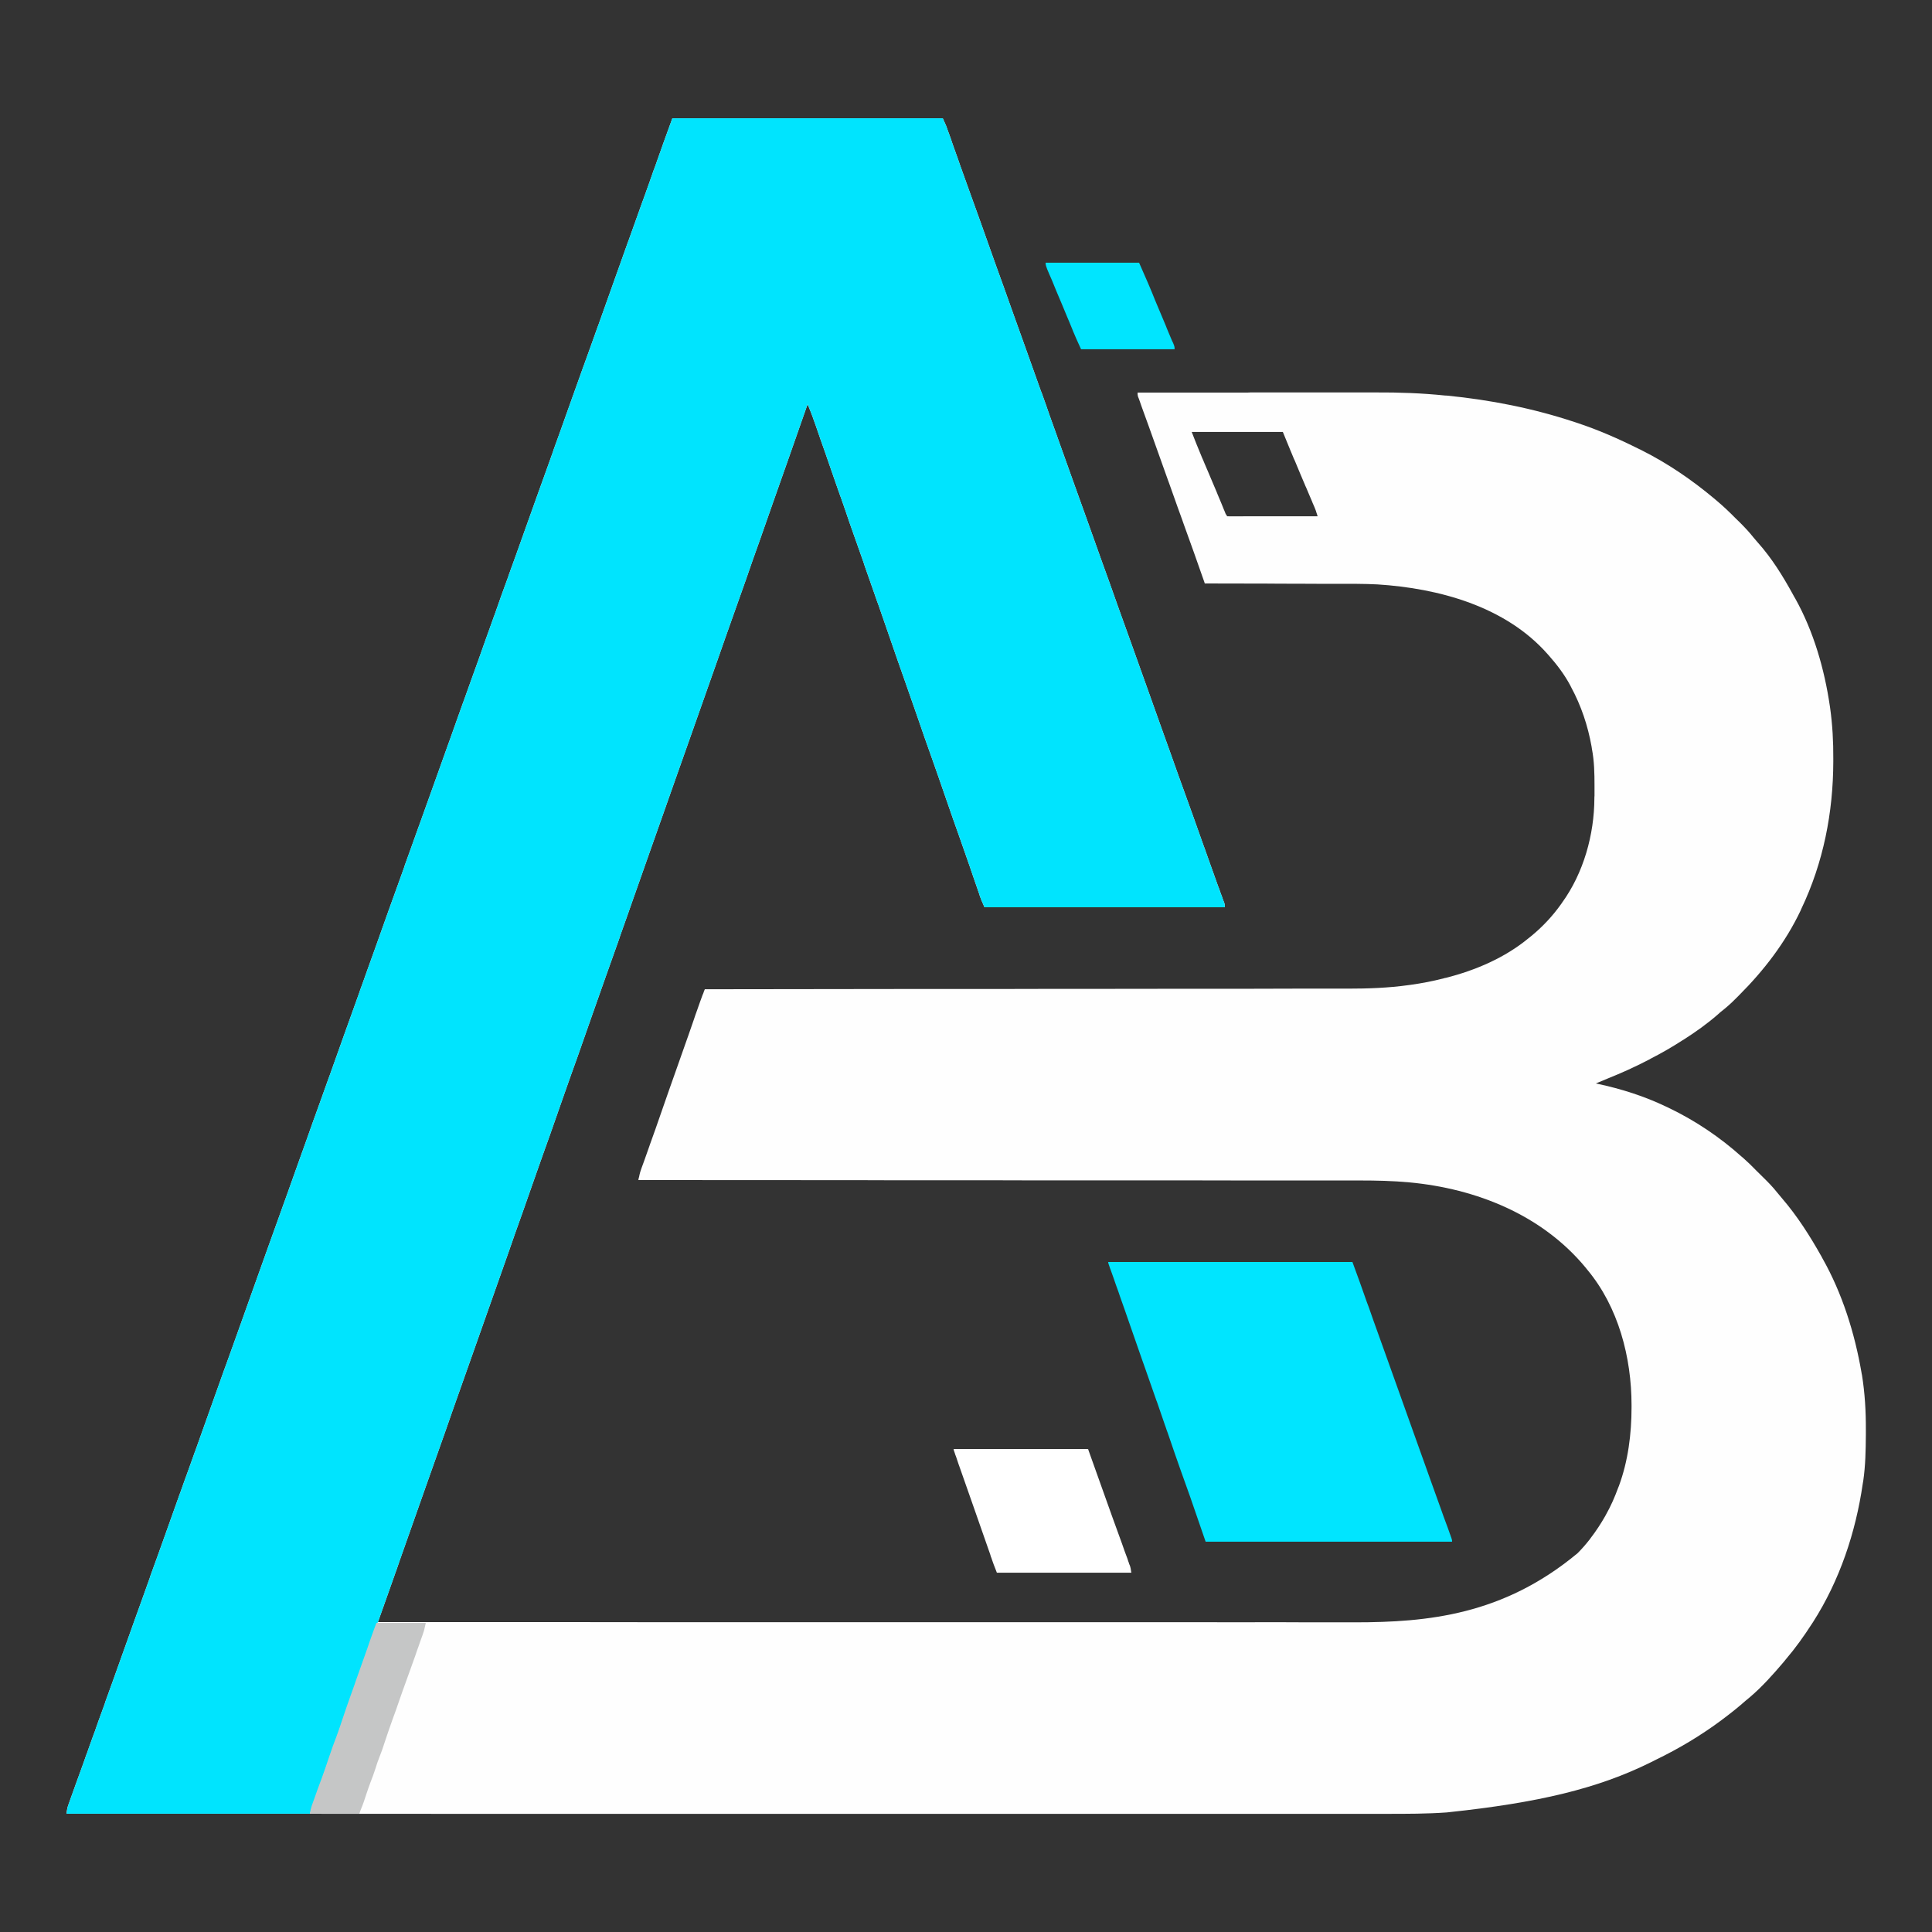 <?xml version="1.0" encoding="UTF-8"?>
<svg xmlns="http://www.w3.org/2000/svg" xmlns:xlink="http://www.w3.org/1999/xlink" width="64px" height="64px" viewBox="0 0 64 64" version="1.1">
<rect x="0" y="0" width="64" height="64" fill="#333333" stroke="none"/>
<g id="surface1">
<path style=" stroke:none;fill-rule:nonzero;fill:rgb(99.608%,99.608%,99.608%);fill-opacity:1;" d="M 22.273 3.918 C 25.23 3.918 28.188 3.918 31.23 3.918 C 31.348 4.176 31.348 4.176 31.391 4.305 C 31.402 4.332 31.414 4.363 31.422 4.391 C 31.441 4.438 31.441 4.438 31.457 4.484 C 31.469 4.516 31.48 4.551 31.492 4.582 C 31.516 4.652 31.539 4.723 31.562 4.789 C 31.621 4.953 31.68 5.117 31.738 5.281 C 31.754 5.332 31.773 5.387 31.793 5.441 C 31.883 5.695 31.977 5.949 32.066 6.203 C 32.203 6.586 32.34 6.965 32.477 7.344 C 32.645 7.82 32.816 8.293 32.984 8.77 C 33.164 9.262 33.34 9.758 33.516 10.254 C 33.672 10.688 33.828 11.125 33.984 11.559 C 34.148 12.023 34.316 12.484 34.48 12.949 C 34.492 12.977 34.504 13.008 34.516 13.039 C 34.602 13.281 34.688 13.52 34.77 13.762 C 34.848 13.973 34.922 14.18 34.996 14.391 C 35.008 14.422 35.02 14.453 35.027 14.48 C 35.195 14.945 35.359 15.406 35.523 15.867 C 35.691 16.332 35.859 16.801 36.027 17.27 C 36.18 17.703 36.336 18.137 36.492 18.574 C 36.672 19.066 36.848 19.562 37.023 20.059 C 37.18 20.492 37.336 20.93 37.492 21.363 C 37.668 21.859 37.848 22.352 38.023 22.848 C 38.18 23.285 38.332 23.719 38.488 24.152 C 38.668 24.648 38.844 25.145 39.02 25.641 C 39.188 26.102 39.352 26.566 39.52 27.027 C 39.633 27.348 39.75 27.672 39.863 27.992 C 39.875 28.023 39.887 28.055 39.898 28.086 C 39.953 28.242 40.008 28.395 40.062 28.547 C 40.156 28.816 40.254 29.082 40.348 29.348 C 40.359 29.371 40.367 29.391 40.375 29.414 C 40.41 29.516 40.445 29.617 40.484 29.715 C 40.496 29.75 40.508 29.785 40.52 29.82 C 40.531 29.848 40.543 29.879 40.555 29.906 C 40.574 29.977 40.574 29.977 40.574 30.055 C 37.949 30.055 35.32 30.055 32.613 30.055 C 32.5 29.797 32.5 29.797 32.461 29.688 C 32.449 29.652 32.449 29.652 32.438 29.613 C 32.43 29.59 32.418 29.562 32.41 29.535 C 32.402 29.508 32.391 29.48 32.383 29.453 C 32.363 29.395 32.34 29.336 32.32 29.273 C 32.266 29.117 32.211 28.957 32.156 28.797 C 32.148 28.773 32.148 28.773 32.141 28.75 C 32.031 28.434 31.922 28.117 31.809 27.801 C 31.641 27.332 31.477 26.863 31.316 26.395 C 31.176 25.984 31.031 25.574 30.887 25.164 C 30.719 24.695 30.555 24.227 30.395 23.758 C 30.254 23.348 30.109 22.938 29.965 22.527 C 29.809 22.086 29.652 21.641 29.5 21.195 C 29.484 21.152 29.484 21.152 29.469 21.105 C 29.457 21.074 29.449 21.047 29.438 21.016 C 29.32 20.676 29.203 20.34 29.086 20 C 29.078 19.98 29.07 19.961 29.062 19.941 C 29.035 19.859 29.008 19.777 28.977 19.695 C 28.867 19.387 28.762 19.078 28.652 18.77 C 28.637 18.719 28.617 18.668 28.602 18.617 C 28.449 18.188 28.301 17.758 28.148 17.332 C 28.055 17.051 27.957 16.773 27.859 16.492 C 27.848 16.461 27.836 16.43 27.824 16.398 C 27.773 16.254 27.723 16.109 27.672 15.965 C 27.551 15.617 27.43 15.266 27.309 14.918 C 27.27 14.809 27.23 14.699 27.191 14.586 C 27.156 14.48 27.117 14.375 27.082 14.27 C 27.066 14.219 27.047 14.168 27.031 14.121 C 27.008 14.059 26.988 14 26.965 13.938 C 26.902 13.75 26.828 13.57 26.754 13.391 C 26.742 13.422 26.73 13.453 26.719 13.484 C 26.496 14.125 26.273 14.762 26.047 15.402 C 26.031 15.453 26.012 15.504 25.992 15.555 C 25.98 15.594 25.98 15.594 25.965 15.633 C 25.855 15.941 25.746 16.254 25.637 16.562 C 25.477 17.023 25.312 17.484 25.152 17.945 C 25.004 18.355 24.859 18.766 24.719 19.176 C 24.555 19.637 24.391 20.094 24.23 20.555 C 24.086 20.965 23.938 21.375 23.797 21.785 C 23.633 22.246 23.473 22.707 23.309 23.168 C 23.164 23.578 23.02 23.988 22.875 24.398 C 22.711 24.855 22.551 25.316 22.387 25.777 C 22.242 26.188 22.098 26.598 21.953 27.008 C 21.801 27.445 21.645 27.879 21.492 28.312 C 21.34 28.746 21.188 29.176 21.035 29.609 C 21.023 29.637 21.012 29.668 21.004 29.695 C 20.93 29.902 20.859 30.105 20.789 30.309 C 20.707 30.543 20.621 30.777 20.539 31.012 C 20.527 31.055 20.527 31.055 20.512 31.098 C 20.359 31.527 20.207 31.953 20.055 32.383 C 19.91 32.793 19.766 33.203 19.621 33.613 C 19.461 34.074 19.297 34.535 19.137 34.992 C 18.988 35.402 18.844 35.812 18.699 36.223 C 18.539 36.684 18.375 37.145 18.215 37.605 C 18.066 38.016 17.922 38.426 17.777 38.836 C 17.617 39.297 17.453 39.758 17.293 40.215 C 17.145 40.625 17 41.035 16.859 41.445 C 16.695 41.906 16.535 42.367 16.371 42.828 C 16.215 43.266 16.059 43.707 15.906 44.145 C 15.762 44.551 15.621 44.953 15.477 45.359 C 15.316 45.809 15.16 46.258 15 46.707 C 14.836 47.184 14.668 47.656 14.5 48.129 C 14.355 48.539 14.211 48.949 14.066 49.355 C 13.906 49.816 13.742 50.277 13.578 50.738 C 13.477 51.031 13.371 51.328 13.266 51.621 C 13.25 51.668 13.25 51.668 13.234 51.711 C 13.188 51.855 13.137 51.996 13.086 52.137 C 12.961 52.496 12.832 52.859 12.703 53.219 C 12.684 53.27 12.668 53.32 12.648 53.371 C 12.605 53.492 12.562 53.613 12.52 53.734 C 13.539 53.734 14.562 53.734 15.582 53.734 C 15.602 53.734 15.621 53.734 15.645 53.734 C 17.785 53.734 19.93 53.734 22.07 53.738 C 22.121 53.738 22.168 53.738 22.215 53.738 C 23.215 53.738 24.215 53.738 25.215 53.738 C 25.719 53.738 26.219 53.738 26.723 53.738 C 26.797 53.738 26.875 53.738 26.949 53.738 C 28.113 53.738 29.281 53.738 30.445 53.738 C 30.473 53.738 30.496 53.738 30.523 53.738 C 30.926 53.738 31.332 53.738 31.734 53.738 C 32.898 53.738 34.062 53.738 35.227 53.738 C 35.262 53.738 35.262 53.738 35.297 53.738 C 35.824 53.738 36.352 53.738 36.879 53.738 C 37.09 53.738 37.301 53.738 37.512 53.738 C 37.535 53.738 37.559 53.738 37.582 53.738 C 38.328 53.738 39.074 53.738 39.816 53.738 C 40.57 53.738 41.32 53.742 42.074 53.738 C 42.176 53.738 42.281 53.738 42.387 53.738 C 42.406 53.738 42.426 53.738 42.445 53.738 C 42.77 53.738 43.09 53.742 43.41 53.742 C 43.73 53.742 44.047 53.742 44.363 53.742 C 44.531 53.742 44.703 53.742 44.871 53.742 C 47.301 53.742 49.797 53.5 52.258 51.453 C 52.402 51.309 52.535 51.156 52.66 50.996 C 52.672 50.98 52.68 50.965 52.691 50.953 C 52.871 50.719 53.027 50.48 53.172 50.227 C 53.18 50.211 53.191 50.195 53.199 50.176 C 53.363 49.887 53.492 49.59 53.605 49.281 C 53.613 49.262 53.621 49.242 53.629 49.223 C 53.934 48.395 54.047 47.5 54.047 46.617 C 54.047 46.594 54.047 46.574 54.047 46.551 C 54.047 44.969 53.613 43.297 52.582 42.062 C 52.559 42.035 52.539 42.008 52.516 41.98 C 51.074 40.242 48.902 39.375 46.691 39.168 C 46.145 39.117 45.598 39.105 45.047 39.105 C 44.918 39.105 44.789 39.105 44.664 39.105 C 44.441 39.105 44.215 39.105 43.992 39.105 C 43.66 39.105 43.328 39.105 43 39.105 C 42.441 39.105 41.883 39.105 41.324 39.105 C 40.77 39.105 40.219 39.105 39.668 39.102 C 39.648 39.102 39.633 39.102 39.613 39.102 C 39.457 39.102 39.301 39.102 39.141 39.102 C 38.754 39.102 38.363 39.102 37.973 39.102 C 37.953 39.102 37.934 39.102 37.918 39.102 C 37.055 39.102 36.191 39.102 35.328 39.102 C 35.027 39.102 34.73 39.102 34.43 39.102 C 34.41 39.102 34.395 39.102 34.375 39.102 C 33.512 39.098 32.645 39.098 31.781 39.098 C 31.727 39.098 31.672 39.098 31.613 39.098 C 31.242 39.098 30.871 39.098 30.496 39.098 C 29.758 39.098 29.016 39.098 28.277 39.094 C 28.242 39.094 28.207 39.094 28.172 39.094 C 25.918 39.094 23.664 39.094 21.145 39.09 C 21.152 39.055 21.16 39.016 21.172 38.98 C 21.176 38.961 21.18 38.938 21.184 38.918 C 21.195 38.859 21.215 38.805 21.234 38.746 C 21.242 38.727 21.246 38.707 21.254 38.688 C 21.266 38.656 21.266 38.656 21.277 38.625 C 21.289 38.594 21.289 38.594 21.301 38.559 C 21.32 38.508 21.336 38.461 21.355 38.41 C 21.402 38.273 21.453 38.137 21.5 38 C 21.512 37.969 21.523 37.941 21.531 37.91 C 21.656 37.566 21.777 37.223 21.895 36.879 C 22.074 36.363 22.254 35.848 22.438 35.332 C 22.551 35.012 22.664 34.691 22.777 34.371 C 22.785 34.352 22.789 34.336 22.797 34.316 C 22.859 34.137 22.922 33.957 22.984 33.777 C 23 33.727 23.02 33.676 23.035 33.625 C 23.059 33.562 23.078 33.5 23.102 33.438 C 23.156 33.277 23.215 33.121 23.273 32.961 C 23.281 32.941 23.289 32.926 23.297 32.906 C 23.312 32.859 23.328 32.812 23.348 32.77 C 23.375 32.77 23.375 32.77 23.406 32.77 C 25.48 32.766 27.559 32.766 29.633 32.762 C 29.664 32.762 29.695 32.762 29.73 32.762 C 30.402 32.762 31.078 32.762 31.754 32.762 C 32.082 32.762 32.414 32.762 32.746 32.762 C 32.777 32.762 32.812 32.762 32.844 32.762 C 33.91 32.758 34.977 32.758 36.043 32.758 C 37.141 32.758 38.238 32.754 39.332 32.754 C 39.488 32.754 39.645 32.754 39.797 32.754 C 39.844 32.754 39.844 32.754 39.891 32.754 C 40.379 32.754 40.871 32.754 41.359 32.754 C 41.855 32.754 42.348 32.75 42.84 32.75 C 43.133 32.75 43.426 32.75 43.719 32.75 C 43.914 32.75 44.109 32.75 44.309 32.75 C 44.418 32.75 44.531 32.75 44.641 32.75 C 45.316 32.75 45.988 32.727 46.66 32.633 C 46.688 32.629 46.688 32.629 46.719 32.625 C 47.09 32.574 47.457 32.504 47.82 32.41 C 47.859 32.398 47.859 32.398 47.902 32.391 C 48.883 32.141 49.852 31.727 50.637 31.078 C 50.664 31.059 50.688 31.035 50.715 31.016 C 51.098 30.703 51.426 30.352 51.711 29.953 C 51.723 29.938 51.734 29.922 51.746 29.902 C 52.457 28.918 52.812 27.652 52.816 26.441 C 52.816 26.414 52.816 26.391 52.82 26.363 C 52.82 26.277 52.82 26.191 52.82 26.109 C 52.82 26.078 52.82 26.051 52.82 26.023 C 52.82 25.609 52.812 25.211 52.734 24.805 C 52.73 24.781 52.727 24.754 52.723 24.73 C 52.598 24.035 52.379 23.379 52.043 22.758 C 52.035 22.742 52.027 22.727 52.02 22.711 C 51.824 22.344 51.578 22.02 51.301 21.707 C 51.289 21.695 51.277 21.684 51.266 21.668 C 49.871 20.086 47.664 19.488 45.629 19.359 C 45.18 19.336 44.723 19.34 44.27 19.34 C 44.117 19.34 43.965 19.34 43.809 19.34 C 43.52 19.34 43.23 19.336 42.938 19.336 C 42.609 19.336 42.277 19.336 41.945 19.332 C 41.27 19.332 40.59 19.328 39.91 19.328 C 39.906 19.312 39.898 19.297 39.895 19.281 C 39.555 18.312 39.555 18.312 39.207 17.348 C 39.188 17.293 39.168 17.234 39.148 17.18 C 39.105 17.066 39.066 16.949 39.023 16.836 C 38.922 16.555 38.824 16.273 38.723 15.992 C 38.711 15.965 38.703 15.938 38.691 15.906 C 38.477 15.309 38.262 14.711 38.051 14.113 C 37.996 13.965 37.945 13.82 37.891 13.672 C 37.863 13.598 37.836 13.52 37.809 13.445 C 37.793 13.395 37.773 13.348 37.758 13.297 C 37.742 13.254 37.742 13.254 37.727 13.211 C 37.715 13.176 37.715 13.176 37.699 13.141 C 37.684 13.082 37.684 13.082 37.684 13.004 C 38.773 13.004 39.859 13.004 40.949 13.004 C 41.078 13.004 41.207 13.004 41.336 13.004 C 41.363 13.004 41.391 13.004 41.414 13 C 41.828 13 42.242 13 42.656 13 C 43.082 13 43.508 13 43.934 13 C 44.199 13 44.461 13 44.723 13 C 44.902 13 45.082 13 45.262 13 C 45.367 13 45.469 13 45.574 13 C 46.34 12.996 47.105 13.023 47.867 13.102 C 47.898 13.105 47.898 13.105 47.934 13.105 C 49.363 13.246 50.781 13.523 52.148 13.977 C 52.176 13.988 52.203 13.996 52.23 14.004 C 52.945 14.238 53.625 14.539 54.297 14.875 C 54.324 14.887 54.352 14.898 54.379 14.914 C 55.242 15.348 56.039 15.891 56.781 16.512 C 56.809 16.535 56.832 16.555 56.859 16.578 C 57.078 16.762 57.281 16.953 57.48 17.156 C 57.531 17.203 57.582 17.254 57.633 17.305 C 57.793 17.465 57.949 17.629 58.09 17.809 C 58.137 17.867 58.184 17.922 58.234 17.977 C 58.688 18.484 59.062 19.086 59.387 19.68 C 59.414 19.73 59.441 19.781 59.473 19.832 C 60.078 20.918 60.438 22.168 60.617 23.395 C 60.621 23.422 60.621 23.422 60.625 23.449 C 60.703 24.008 60.734 24.57 60.73 25.137 C 60.73 25.164 60.73 25.195 60.73 25.227 C 60.727 26.914 60.402 28.574 59.672 30.105 C 59.664 30.125 59.652 30.148 59.645 30.168 C 59.145 31.219 58.434 32.145 57.613 32.965 C 57.574 33.004 57.535 33.043 57.496 33.082 C 57.336 33.246 57.164 33.395 56.984 33.535 C 56.957 33.559 56.93 33.582 56.902 33.609 C 56.551 33.914 56.172 34.184 55.781 34.434 C 55.762 34.445 55.742 34.457 55.723 34.469 C 55.383 34.688 55.039 34.887 54.68 35.07 C 54.656 35.086 54.629 35.102 54.602 35.113 C 54.16 35.344 53.715 35.543 53.258 35.727 C 53.129 35.781 52.996 35.836 52.863 35.891 C 52.891 35.898 52.891 35.898 52.918 35.902 C 53.707 36.07 54.469 36.312 55.195 36.66 C 55.219 36.672 55.242 36.684 55.27 36.695 C 56.152 37.117 56.973 37.668 57.703 38.324 C 57.715 38.336 57.73 38.348 57.746 38.359 C 57.898 38.496 58.047 38.637 58.188 38.785 C 58.262 38.855 58.332 38.926 58.406 39 C 58.57 39.16 58.73 39.324 58.875 39.508 C 58.926 39.57 58.98 39.633 59.031 39.695 C 59.539 40.285 59.961 40.949 60.34 41.625 C 60.352 41.645 60.359 41.664 60.371 41.684 C 61.027 42.844 61.438 44.156 61.664 45.465 C 61.668 45.492 61.672 45.52 61.68 45.547 C 61.777 46.152 61.812 46.758 61.809 47.367 C 61.809 47.422 61.809 47.477 61.809 47.527 C 61.805 48.039 61.797 48.543 61.723 49.051 C 61.719 49.082 61.711 49.113 61.707 49.145 C 61.473 50.762 60.941 52.355 60.059 53.734 C 60.047 53.754 60.031 53.773 60.02 53.793 C 59.758 54.199 59.477 54.594 59.16 54.965 C 59.137 54.992 59.113 55.02 59.094 55.047 C 58.746 55.457 58.375 55.875 57.965 56.223 C 57.918 56.262 57.871 56.301 57.824 56.34 C 57.586 56.551 57.34 56.746 57.09 56.934 C 57.07 56.945 57.055 56.961 57.039 56.973 C 56.359 57.48 55.629 57.918 54.863 58.289 C 54.805 58.32 54.742 58.352 54.684 58.379 C 52.922 59.254 50.941 59.719 48 60.031 C 47.977 60.035 47.953 60.035 47.93 60.039 C 47.273 60.086 46.609 60.086 45.949 60.086 C 45.855 60.086 45.762 60.086 45.664 60.086 C 45.5 60.086 45.332 60.086 45.168 60.086 C 44.918 60.086 44.672 60.086 44.422 60.086 C 44 60.086 43.574 60.086 43.152 60.086 C 42.723 60.086 42.293 60.086 41.863 60.086 C 41.836 60.086 41.809 60.086 41.781 60.086 C 41.645 60.086 41.504 60.086 41.367 60.086 C 40.367 60.086 39.367 60.086 38.363 60.086 C 37.375 60.086 36.383 60.086 35.395 60.086 C 35.363 60.086 35.332 60.086 35.301 60.086 C 35.02 60.086 34.738 60.086 34.457 60.086 C 33.758 60.086 33.059 60.086 32.359 60.086 C 32.328 60.086 32.297 60.086 32.262 60.086 C 30.715 60.086 29.168 60.086 27.621 60.086 C 27.086 60.086 26.547 60.086 26.012 60.086 C 25.961 60.086 25.961 60.086 25.91 60.086 C 24.363 60.086 22.812 60.086 21.266 60.086 C 21.164 60.086 21.062 60.086 20.965 60.086 C 20.297 60.086 19.629 60.086 18.965 60.086 C 17.637 60.086 16.312 60.086 14.984 60.086 C 14.922 60.086 14.859 60.086 14.797 60.086 C 11.957 60.086 9.113 60.082 6.273 60.082 C 6.246 60.082 6.219 60.082 6.191 60.082 C 4.863 60.082 3.531 60.082 2.203 60.082 C 2.215 59.977 2.23 59.875 2.27 59.773 C 2.277 59.75 2.285 59.727 2.297 59.699 C 2.305 59.672 2.316 59.648 2.324 59.621 C 2.34 59.578 2.34 59.578 2.355 59.535 C 2.387 59.445 2.422 59.352 2.453 59.262 C 2.477 59.195 2.5 59.133 2.523 59.066 C 2.57 58.934 2.621 58.801 2.668 58.668 C 2.734 58.484 2.801 58.305 2.863 58.121 C 2.875 58.094 2.883 58.066 2.895 58.039 C 2.914 57.98 2.934 57.926 2.953 57.871 C 3.004 57.73 3.055 57.59 3.105 57.449 C 3.113 57.422 3.125 57.395 3.137 57.367 C 3.176 57.254 3.215 57.141 3.254 57.031 C 3.328 56.832 3.398 56.637 3.469 56.441 C 3.477 56.414 3.488 56.383 3.496 56.355 C 3.656 55.918 3.812 55.48 3.969 55.039 C 4.133 54.574 4.301 54.105 4.469 53.641 C 4.48 53.613 4.488 53.586 4.5 53.555 C 4.578 53.332 4.66 53.105 4.742 52.883 C 4.812 52.688 4.883 52.488 4.953 52.293 C 4.961 52.266 4.973 52.238 4.98 52.207 C 5.141 51.77 5.297 51.332 5.453 50.895 C 5.621 50.426 5.785 49.961 5.953 49.492 C 5.965 49.465 5.973 49.438 5.984 49.41 C 6.062 49.184 6.145 48.961 6.227 48.734 C 6.297 48.539 6.367 48.344 6.438 48.145 C 6.445 48.117 6.457 48.09 6.469 48.062 C 6.625 47.621 6.781 47.184 6.938 46.746 C 7.105 46.277 7.27 45.812 7.438 45.344 C 7.449 45.316 7.457 45.289 7.469 45.262 C 7.551 45.035 7.629 44.812 7.711 44.59 C 7.781 44.391 7.852 44.195 7.922 44 C 7.93 43.969 7.941 43.941 7.953 43.914 C 8.109 43.477 8.266 43.035 8.422 42.598 C 8.59 42.133 8.758 41.664 8.922 41.199 C 8.934 41.172 8.941 41.145 8.953 41.113 C 9.035 40.891 9.113 40.664 9.195 40.441 C 9.266 40.246 9.336 40.047 9.406 39.852 C 9.418 39.824 9.426 39.797 9.438 39.766 C 9.594 39.328 9.75 38.891 9.906 38.453 C 10.074 37.984 10.242 37.52 10.406 37.051 C 10.418 37.023 10.43 36.996 10.438 36.965 C 10.52 36.742 10.598 36.52 10.68 36.293 C 10.75 36.098 10.82 35.902 10.891 35.703 C 10.902 35.676 10.91 35.648 10.922 35.621 C 11.078 35.18 11.234 34.742 11.391 34.305 C 11.559 33.836 11.727 33.371 11.895 32.902 C 11.902 32.875 11.914 32.848 11.922 32.82 C 12.004 32.594 12.086 32.371 12.164 32.145 C 12.234 31.949 12.305 31.754 12.375 31.559 C 12.387 31.527 12.395 31.5 12.406 31.473 C 12.562 31.035 12.719 30.594 12.875 30.156 C 13.043 29.691 13.211 29.223 13.379 28.758 C 13.387 28.73 13.398 28.699 13.406 28.672 C 13.488 28.449 13.57 28.223 13.648 28 C 13.719 27.801 13.789 27.605 13.859 27.41 C 13.871 27.383 13.879 27.355 13.891 27.324 C 14.047 26.887 14.203 26.449 14.363 26.008 C 14.527 25.543 14.695 25.074 14.863 24.609 C 14.871 24.582 14.883 24.555 14.895 24.523 C 14.973 24.301 15.055 24.078 15.133 23.852 C 15.203 23.656 15.273 23.457 15.344 23.262 C 15.355 23.234 15.367 23.207 15.375 23.18 C 15.531 22.738 15.691 22.301 15.848 21.863 C 16.012 21.395 16.18 20.93 16.348 20.461 C 16.355 20.434 16.367 20.406 16.379 20.379 C 16.457 20.152 16.539 19.93 16.617 19.703 C 16.688 19.508 16.762 19.312 16.832 19.113 C 16.84 19.086 16.852 19.059 16.859 19.031 C 17.02 18.594 17.176 18.152 17.332 17.715 C 17.496 17.25 17.664 16.781 17.832 16.316 C 17.848 16.273 17.848 16.273 17.863 16.23 C 17.941 16.008 18.023 15.781 18.105 15.559 C 18.176 15.359 18.246 15.164 18.316 14.969 C 18.324 14.941 18.336 14.914 18.344 14.883 C 18.504 14.445 18.66 14.008 18.816 13.566 C 18.984 13.102 19.148 12.633 19.316 12.168 C 19.332 12.125 19.332 12.125 19.348 12.082 C 19.426 11.859 19.508 11.637 19.59 11.41 C 19.66 11.215 19.73 11.016 19.801 10.82 C 19.809 10.793 19.82 10.766 19.832 10.738 C 19.988 10.297 20.145 9.859 20.301 9.422 C 20.469 8.953 20.633 8.488 20.801 8.02 C 20.812 7.992 20.82 7.965 20.832 7.938 C 20.914 7.711 20.992 7.488 21.074 7.262 C 21.145 7.066 21.215 6.871 21.285 6.672 C 21.293 6.645 21.305 6.617 21.316 6.59 C 21.434 6.262 21.551 5.938 21.664 5.609 C 21.672 5.594 21.676 5.578 21.684 5.562 C 21.742 5.391 21.805 5.223 21.863 5.055 C 21.875 5.023 21.883 4.996 21.895 4.969 C 21.914 4.918 21.93 4.863 21.949 4.812 C 22.055 4.516 22.164 4.215 22.273 3.918 Z M 39.477 14.309 C 39.629 14.699 39.629 14.699 39.789 15.086 C 39.801 15.109 39.809 15.129 39.816 15.152 C 39.848 15.223 39.879 15.293 39.906 15.363 C 39.949 15.461 39.992 15.562 40.035 15.664 C 40.047 15.688 40.055 15.715 40.066 15.738 C 40.145 15.926 40.223 16.109 40.301 16.293 C 40.316 16.332 40.316 16.332 40.332 16.371 C 40.375 16.469 40.414 16.57 40.457 16.668 C 40.484 16.738 40.512 16.805 40.539 16.871 C 40.551 16.895 40.559 16.914 40.566 16.934 C 40.598 17.023 40.598 17.023 40.652 17.102 C 40.691 17.102 40.73 17.105 40.77 17.105 C 40.793 17.105 40.82 17.105 40.848 17.105 C 40.875 17.105 40.902 17.105 40.93 17.105 C 40.973 17.105 40.973 17.105 41.02 17.105 C 41.117 17.105 41.215 17.102 41.309 17.102 C 41.379 17.102 41.445 17.102 41.512 17.102 C 41.672 17.102 41.828 17.102 41.988 17.102 C 42.168 17.102 42.352 17.102 42.531 17.102 C 42.902 17.102 43.277 17.102 43.648 17.102 C 43.637 17.066 43.625 17.027 43.613 16.992 C 43.605 16.973 43.598 16.953 43.594 16.93 C 43.562 16.84 43.523 16.75 43.484 16.664 C 43.477 16.645 43.469 16.625 43.461 16.605 C 43.441 16.562 43.422 16.52 43.406 16.477 C 43.355 16.363 43.309 16.25 43.262 16.137 C 43.25 16.113 43.238 16.09 43.23 16.066 C 43.113 15.797 43.004 15.527 42.891 15.258 C 42.879 15.238 42.871 15.215 42.859 15.191 C 42.832 15.125 42.805 15.059 42.777 14.992 C 42.77 14.973 42.762 14.957 42.754 14.938 C 42.668 14.727 42.582 14.52 42.496 14.309 C 41.5 14.309 40.504 14.309 39.477 14.309 Z M 39.477 14.309 "/>
<path style=" stroke:none;fill-rule:nonzero;fill:rgb(0%,89.412%,99.608%);fill-opacity:1;" d="M 22.273 3.918 C 25.23 3.918 28.188 3.918 31.23 3.918 C 31.348 4.176 31.348 4.176 31.391 4.305 C 31.402 4.332 31.414 4.363 31.422 4.391 C 31.441 4.438 31.441 4.438 31.457 4.484 C 31.469 4.516 31.48 4.551 31.492 4.582 C 31.516 4.652 31.539 4.723 31.562 4.789 C 31.621 4.953 31.68 5.117 31.738 5.281 C 31.754 5.332 31.773 5.387 31.793 5.441 C 31.883 5.695 31.977 5.949 32.066 6.203 C 32.203 6.586 32.34 6.965 32.477 7.344 C 32.645 7.82 32.816 8.293 32.984 8.77 C 33.164 9.262 33.34 9.758 33.516 10.254 C 33.672 10.688 33.828 11.125 33.984 11.559 C 34.148 12.023 34.316 12.484 34.48 12.949 C 34.492 12.977 34.504 13.008 34.516 13.039 C 34.602 13.281 34.688 13.52 34.77 13.762 C 34.848 13.973 34.922 14.18 34.996 14.391 C 35.008 14.422 35.02 14.453 35.027 14.48 C 35.195 14.945 35.359 15.406 35.523 15.867 C 35.691 16.332 35.859 16.801 36.027 17.27 C 36.18 17.703 36.336 18.137 36.492 18.574 C 36.672 19.066 36.848 19.562 37.023 20.059 C 37.18 20.492 37.336 20.93 37.492 21.363 C 37.668 21.859 37.848 22.352 38.023 22.848 C 38.18 23.285 38.332 23.719 38.488 24.152 C 38.668 24.648 38.844 25.145 39.02 25.641 C 39.188 26.102 39.352 26.566 39.52 27.027 C 39.633 27.348 39.75 27.672 39.863 27.992 C 39.875 28.023 39.887 28.055 39.898 28.086 C 39.953 28.242 40.008 28.395 40.062 28.547 C 40.156 28.816 40.254 29.082 40.348 29.348 C 40.359 29.371 40.367 29.391 40.375 29.414 C 40.41 29.516 40.445 29.617 40.484 29.715 C 40.496 29.75 40.508 29.785 40.52 29.82 C 40.531 29.848 40.543 29.879 40.555 29.906 C 40.574 29.977 40.574 29.977 40.574 30.055 C 37.949 30.055 35.32 30.055 32.613 30.055 C 32.5 29.797 32.5 29.797 32.461 29.688 C 32.449 29.652 32.449 29.652 32.438 29.613 C 32.43 29.59 32.418 29.562 32.41 29.535 C 32.402 29.508 32.391 29.48 32.383 29.453 C 32.363 29.395 32.34 29.336 32.32 29.273 C 32.266 29.117 32.211 28.957 32.156 28.797 C 32.148 28.773 32.148 28.773 32.141 28.75 C 32.031 28.434 31.922 28.117 31.809 27.801 C 31.641 27.332 31.477 26.863 31.316 26.395 C 31.176 25.984 31.031 25.574 30.887 25.164 C 30.719 24.695 30.555 24.227 30.395 23.758 C 30.254 23.348 30.109 22.938 29.965 22.527 C 29.809 22.086 29.652 21.641 29.5 21.195 C 29.484 21.152 29.484 21.152 29.469 21.105 C 29.457 21.074 29.449 21.047 29.438 21.016 C 29.32 20.676 29.203 20.34 29.086 20 C 29.078 19.98 29.07 19.961 29.062 19.941 C 29.035 19.859 29.008 19.777 28.977 19.695 C 28.867 19.387 28.762 19.078 28.652 18.77 C 28.637 18.719 28.617 18.668 28.602 18.617 C 28.449 18.188 28.301 17.758 28.148 17.332 C 28.055 17.051 27.957 16.773 27.859 16.492 C 27.848 16.461 27.836 16.43 27.824 16.398 C 27.773 16.254 27.723 16.109 27.672 15.965 C 27.551 15.617 27.43 15.266 27.309 14.918 C 27.27 14.809 27.23 14.699 27.191 14.586 C 27.156 14.48 27.117 14.375 27.082 14.27 C 27.066 14.219 27.047 14.168 27.031 14.121 C 27.008 14.059 26.988 14 26.965 13.938 C 26.902 13.75 26.828 13.57 26.754 13.391 C 26.742 13.422 26.73 13.453 26.719 13.484 C 26.496 14.125 26.273 14.762 26.047 15.402 C 26.031 15.453 26.012 15.504 25.992 15.555 C 25.98 15.594 25.98 15.594 25.965 15.633 C 25.855 15.941 25.746 16.254 25.637 16.562 C 25.477 17.023 25.312 17.484 25.152 17.945 C 25.004 18.355 24.859 18.766 24.719 19.176 C 24.555 19.637 24.391 20.094 24.23 20.555 C 24.086 20.965 23.938 21.375 23.797 21.785 C 23.633 22.246 23.473 22.707 23.309 23.168 C 23.164 23.578 23.02 23.988 22.875 24.398 C 22.711 24.855 22.551 25.316 22.387 25.777 C 22.242 26.188 22.098 26.598 21.953 27.008 C 21.801 27.445 21.645 27.879 21.492 28.312 C 21.34 28.746 21.188 29.176 21.035 29.609 C 21.023 29.637 21.012 29.668 21.004 29.695 C 20.93 29.902 20.859 30.105 20.789 30.309 C 20.707 30.543 20.621 30.777 20.539 31.012 C 20.527 31.055 20.527 31.055 20.512 31.098 C 20.359 31.527 20.207 31.953 20.055 32.383 C 19.91 32.793 19.766 33.203 19.621 33.613 C 19.461 34.074 19.297 34.535 19.137 34.992 C 18.988 35.402 18.844 35.812 18.699 36.223 C 18.539 36.684 18.375 37.145 18.215 37.605 C 18.066 38.016 17.922 38.426 17.777 38.836 C 17.617 39.297 17.453 39.758 17.293 40.215 C 17.145 40.625 17 41.035 16.859 41.445 C 16.695 41.906 16.535 42.367 16.371 42.828 C 16.215 43.266 16.059 43.707 15.906 44.145 C 15.762 44.551 15.621 44.953 15.477 45.359 C 15.316 45.809 15.16 46.258 15 46.707 C 14.836 47.184 14.668 47.656 14.5 48.129 C 14.355 48.539 14.211 48.949 14.066 49.355 C 13.906 49.816 13.742 50.277 13.578 50.738 C 13.445 51.121 13.309 51.504 13.172 51.891 C 13.02 52.324 12.867 52.762 12.711 53.195 C 12.695 53.238 12.68 53.285 12.664 53.332 C 12.527 53.715 12.527 53.715 12.457 53.883 C 12.367 54.094 12.293 54.312 12.219 54.531 C 12.172 54.672 12.125 54.809 12.074 54.949 C 12.062 54.992 12.062 54.992 12.047 55.035 C 11.941 55.34 11.832 55.645 11.727 55.949 C 11.715 55.977 11.707 56 11.695 56.027 C 11.59 56.336 11.477 56.641 11.367 56.949 C 11.285 57.176 11.207 57.406 11.129 57.637 C 11.055 57.844 10.98 58.051 10.906 58.254 C 10.824 58.48 10.746 58.711 10.668 58.938 C 10.594 59.156 10.516 59.371 10.438 59.586 C 10.375 59.75 10.32 59.918 10.266 60.082 C 7.605 60.082 4.945 60.082 2.203 60.082 C 2.219 59.965 2.23 59.883 2.27 59.773 C 2.277 59.75 2.285 59.727 2.297 59.699 C 2.305 59.672 2.316 59.648 2.324 59.621 C 2.34 59.578 2.34 59.578 2.355 59.535 C 2.387 59.445 2.422 59.352 2.453 59.262 C 2.477 59.195 2.5 59.133 2.523 59.066 C 2.57 58.934 2.621 58.801 2.668 58.668 C 2.734 58.484 2.801 58.305 2.863 58.121 C 2.875 58.094 2.883 58.066 2.895 58.039 C 2.914 57.98 2.934 57.926 2.953 57.871 C 3.004 57.73 3.055 57.59 3.105 57.449 C 3.113 57.422 3.125 57.395 3.137 57.367 C 3.176 57.254 3.215 57.141 3.254 57.031 C 3.328 56.832 3.398 56.637 3.469 56.441 C 3.477 56.414 3.488 56.383 3.496 56.355 C 3.656 55.918 3.812 55.48 3.969 55.039 C 4.133 54.574 4.301 54.105 4.469 53.641 C 4.48 53.613 4.488 53.586 4.5 53.555 C 4.578 53.332 4.66 53.105 4.742 52.883 C 4.812 52.688 4.883 52.488 4.953 52.293 C 4.961 52.266 4.973 52.238 4.98 52.207 C 5.141 51.77 5.297 51.332 5.453 50.895 C 5.621 50.426 5.785 49.961 5.953 49.492 C 5.965 49.465 5.973 49.438 5.984 49.41 C 6.062 49.184 6.145 48.961 6.227 48.734 C 6.297 48.539 6.367 48.344 6.438 48.145 C 6.445 48.117 6.457 48.09 6.469 48.062 C 6.625 47.621 6.781 47.184 6.938 46.746 C 7.105 46.277 7.27 45.812 7.438 45.344 C 7.449 45.316 7.457 45.289 7.469 45.262 C 7.551 45.035 7.629 44.812 7.711 44.59 C 7.781 44.391 7.852 44.195 7.922 44 C 7.93 43.969 7.941 43.941 7.953 43.914 C 8.109 43.477 8.266 43.035 8.422 42.598 C 8.59 42.133 8.758 41.664 8.922 41.199 C 8.934 41.172 8.941 41.145 8.953 41.113 C 9.035 40.891 9.113 40.664 9.195 40.441 C 9.266 40.246 9.336 40.047 9.406 39.852 C 9.418 39.824 9.426 39.797 9.438 39.766 C 9.594 39.328 9.75 38.891 9.906 38.453 C 10.074 37.984 10.242 37.52 10.406 37.051 C 10.418 37.023 10.43 36.996 10.438 36.965 C 10.52 36.742 10.598 36.52 10.68 36.293 C 10.75 36.098 10.82 35.902 10.891 35.703 C 10.902 35.676 10.91 35.648 10.922 35.621 C 11.078 35.18 11.234 34.742 11.391 34.305 C 11.559 33.836 11.727 33.371 11.895 32.902 C 11.902 32.875 11.914 32.848 11.922 32.82 C 12.004 32.594 12.086 32.371 12.164 32.145 C 12.234 31.949 12.305 31.754 12.375 31.559 C 12.387 31.527 12.395 31.5 12.406 31.473 C 12.562 31.035 12.719 30.594 12.875 30.156 C 13.043 29.691 13.211 29.223 13.379 28.758 C 13.387 28.73 13.398 28.699 13.406 28.672 C 13.488 28.449 13.57 28.223 13.648 28 C 13.719 27.801 13.789 27.605 13.859 27.41 C 13.871 27.383 13.879 27.355 13.891 27.324 C 14.047 26.887 14.203 26.449 14.363 26.008 C 14.527 25.543 14.695 25.074 14.863 24.609 C 14.871 24.582 14.883 24.555 14.895 24.523 C 14.973 24.301 15.055 24.078 15.133 23.852 C 15.203 23.656 15.273 23.457 15.344 23.262 C 15.355 23.234 15.367 23.207 15.375 23.18 C 15.531 22.738 15.691 22.301 15.848 21.863 C 16.012 21.395 16.18 20.93 16.348 20.461 C 16.355 20.434 16.367 20.406 16.379 20.379 C 16.457 20.152 16.539 19.93 16.617 19.703 C 16.688 19.508 16.762 19.312 16.832 19.113 C 16.84 19.086 16.852 19.059 16.859 19.031 C 17.02 18.594 17.176 18.152 17.332 17.715 C 17.496 17.25 17.664 16.781 17.832 16.316 C 17.848 16.273 17.848 16.273 17.863 16.23 C 17.941 16.008 18.023 15.781 18.105 15.559 C 18.176 15.359 18.246 15.164 18.316 14.969 C 18.324 14.941 18.336 14.914 18.344 14.883 C 18.504 14.445 18.66 14.008 18.816 13.566 C 18.984 13.102 19.148 12.633 19.316 12.168 C 19.332 12.125 19.332 12.125 19.348 12.082 C 19.426 11.859 19.508 11.637 19.59 11.41 C 19.66 11.215 19.73 11.016 19.801 10.82 C 19.809 10.793 19.82 10.766 19.832 10.738 C 19.988 10.297 20.145 9.859 20.301 9.422 C 20.469 8.953 20.633 8.488 20.801 8.02 C 20.812 7.992 20.82 7.965 20.832 7.938 C 20.914 7.711 20.992 7.488 21.074 7.262 C 21.145 7.066 21.215 6.871 21.285 6.672 C 21.293 6.645 21.305 6.617 21.316 6.59 C 21.434 6.262 21.551 5.938 21.664 5.609 C 21.672 5.594 21.676 5.578 21.684 5.562 C 21.742 5.391 21.805 5.223 21.863 5.055 C 21.875 5.023 21.883 4.996 21.895 4.969 C 21.914 4.918 21.93 4.863 21.949 4.812 C 22.055 4.516 22.164 4.215 22.273 3.918 Z M 22.273 3.918 "/>
<path style=" stroke:none;fill-rule:nonzero;fill:rgb(0%,89.804%,100%);fill-opacity:1;" d="M 36.711 41.805 C 39.379 41.805 42.051 41.805 44.801 41.805 C 44.965 42.25 45.125 42.691 45.281 43.141 C 45.293 43.172 45.305 43.203 45.316 43.234 C 45.324 43.25 45.328 43.27 45.336 43.285 C 45.391 43.441 45.445 43.598 45.5 43.754 C 45.512 43.781 45.512 43.781 45.52 43.809 C 45.637 44.141 45.758 44.477 45.879 44.809 C 46.039 45.258 46.199 45.703 46.359 46.152 C 46.527 46.617 46.695 47.086 46.859 47.551 C 47.047 48.074 47.234 48.602 47.422 49.125 C 47.527 49.418 47.633 49.711 47.738 50.004 C 47.766 50.086 47.797 50.164 47.824 50.246 C 47.867 50.367 47.91 50.484 47.957 50.605 C 47.977 50.66 47.996 50.715 48.016 50.77 C 48.023 50.793 48.031 50.82 48.043 50.844 C 48.051 50.867 48.059 50.891 48.066 50.914 C 48.078 50.941 48.078 50.941 48.086 50.973 C 48.102 51.02 48.102 51.02 48.102 51.07 C 45.406 51.07 42.711 51.07 39.938 51.07 C 39.684 50.336 39.684 50.336 39.426 49.586 C 39.262 49.129 39.262 49.129 39.098 48.668 C 38.977 48.328 38.859 47.984 38.742 47.641 C 38.73 47.613 38.719 47.582 38.711 47.551 C 38.699 47.52 38.688 47.492 38.68 47.461 C 38.656 47.402 38.637 47.344 38.617 47.281 C 38.605 47.254 38.598 47.227 38.586 47.195 C 38.5 46.945 38.414 46.695 38.328 46.445 C 38.32 46.426 38.312 46.406 38.305 46.387 C 38.277 46.305 38.246 46.223 38.219 46.141 C 38.109 45.832 38.004 45.523 37.895 45.215 C 37.875 45.164 37.859 45.113 37.84 45.062 C 37.691 44.633 37.539 44.203 37.391 43.773 C 37.297 43.496 37.199 43.223 37.102 42.949 C 37.086 42.898 37.066 42.848 37.051 42.797 C 36.996 42.645 36.941 42.496 36.891 42.344 C 36.863 42.266 36.836 42.191 36.809 42.113 C 36.801 42.086 36.789 42.059 36.777 42.027 C 36.77 42.004 36.762 41.977 36.75 41.949 C 36.738 41.914 36.738 41.914 36.727 41.883 C 36.711 41.832 36.711 41.832 36.711 41.805 Z M 36.711 41.805 "/>
<path style=" stroke:none;fill-rule:nonzero;fill:rgb(100%,100%,100%);fill-opacity:1;" d="M 31.59 48 C 33.059 48 34.531 48 36.043 48 C 36.23 48.523 36.418 49.047 36.609 49.586 C 36.73 49.926 36.73 49.926 36.852 50.266 C 36.957 50.551 37.059 50.84 37.164 51.125 C 37.191 51.207 37.223 51.289 37.25 51.371 C 37.285 51.461 37.316 51.555 37.352 51.645 C 37.359 51.676 37.371 51.703 37.379 51.73 C 37.391 51.754 37.398 51.781 37.406 51.809 C 37.418 51.832 37.426 51.852 37.434 51.875 C 37.453 51.941 37.453 51.941 37.477 52.098 C 36.008 52.098 34.539 52.098 33.023 52.098 C 32.91 51.809 32.91 51.809 32.875 51.707 C 32.867 51.684 32.859 51.664 32.852 51.641 C 32.844 51.617 32.836 51.59 32.824 51.566 C 32.816 51.543 32.809 51.516 32.801 51.488 C 32.781 51.434 32.762 51.379 32.742 51.32 C 32.578 50.844 32.41 50.367 32.242 49.891 C 32.086 49.453 31.934 49.016 31.781 48.578 C 31.77 48.551 31.762 48.523 31.75 48.492 C 31.723 48.414 31.699 48.336 31.672 48.258 C 31.664 48.234 31.652 48.211 31.645 48.188 C 31.637 48.168 31.633 48.145 31.625 48.125 C 31.617 48.105 31.609 48.086 31.605 48.066 C 31.59 48.027 31.59 48.027 31.59 48 Z M 31.59 48 "/>
<path style=" stroke:none;fill-rule:nonzero;fill:rgb(77.255%,77.647%,77.647%);fill-opacity:1;" d="M 12.469 53.762 C 13.008 53.762 13.547 53.762 14.105 53.762 C 14.047 54.02 14.047 54.02 14.008 54.133 C 14 54.16 13.988 54.188 13.98 54.211 C 13.965 54.254 13.965 54.254 13.949 54.297 C 13.941 54.324 13.93 54.355 13.918 54.383 C 13.887 54.477 13.855 54.57 13.82 54.66 C 13.801 54.723 13.777 54.781 13.758 54.844 C 13.648 55.145 13.543 55.445 13.434 55.746 C 13.363 55.934 13.301 56.121 13.234 56.309 C 13.16 56.523 13.086 56.742 13.004 56.957 C 12.91 57.219 12.82 57.48 12.734 57.742 C 12.684 57.898 12.633 58.051 12.57 58.203 C 12.52 58.324 12.48 58.449 12.441 58.574 C 12.387 58.742 12.328 58.906 12.262 59.07 C 12.215 59.191 12.176 59.316 12.133 59.441 C 12.078 59.617 12.02 59.785 11.949 59.953 C 11.934 59.996 11.918 60.039 11.902 60.082 C 11.363 60.082 10.824 60.082 10.266 60.082 C 10.281 59.984 10.297 59.906 10.328 59.812 C 10.336 59.789 10.344 59.77 10.352 59.746 C 10.363 59.711 10.363 59.711 10.379 59.672 C 10.387 59.648 10.395 59.621 10.406 59.598 C 10.484 59.367 10.57 59.137 10.656 58.91 C 10.742 58.668 10.828 58.43 10.906 58.188 C 10.977 57.969 11.059 57.75 11.141 57.535 C 11.211 57.352 11.273 57.164 11.336 56.973 C 11.426 56.703 11.52 56.43 11.617 56.16 C 11.664 56.027 11.711 55.898 11.758 55.766 C 11.766 55.738 11.777 55.711 11.785 55.684 C 11.918 55.316 12.047 54.949 12.176 54.582 C 12.195 54.527 12.215 54.469 12.234 54.41 C 12.254 54.359 12.273 54.305 12.289 54.254 C 12.348 54.09 12.406 53.926 12.469 53.762 Z M 12.469 53.762 "/>
<path style=" stroke:none;fill-rule:nonzero;fill:rgb(0%,89.804%,100%);fill-opacity:1;" d="M 34.637 8.703 C 35.66 8.703 36.68 8.703 37.734 8.703 C 38.055 9.434 38.055 9.434 38.16 9.688 C 38.184 9.75 38.211 9.809 38.234 9.871 C 38.242 9.887 38.25 9.906 38.254 9.922 C 38.355 10.168 38.461 10.418 38.566 10.664 C 38.586 10.711 38.605 10.758 38.625 10.805 C 38.633 10.828 38.645 10.852 38.652 10.875 C 38.672 10.918 38.691 10.965 38.707 11.008 C 38.746 11.102 38.785 11.191 38.824 11.285 C 38.844 11.328 38.844 11.328 38.863 11.367 C 38.871 11.391 38.883 11.414 38.891 11.438 C 38.91 11.496 38.91 11.496 38.91 11.57 C 37.891 11.57 36.867 11.57 35.812 11.57 C 35.641 11.195 35.641 11.195 35.578 11.043 C 35.57 11.027 35.562 11.008 35.555 10.992 C 35.543 10.957 35.527 10.918 35.512 10.883 C 35.48 10.805 35.445 10.723 35.414 10.645 C 35.395 10.602 35.379 10.559 35.359 10.516 C 35.242 10.234 35.125 9.949 35.004 9.668 C 34.949 9.539 34.895 9.406 34.844 9.277 C 34.816 9.215 34.789 9.152 34.762 9.09 C 34.746 9.051 34.73 9.012 34.711 8.969 C 34.707 8.953 34.699 8.934 34.688 8.914 C 34.66 8.84 34.637 8.785 34.637 8.703 Z M 34.637 8.703 "/>
</g>
</svg>
